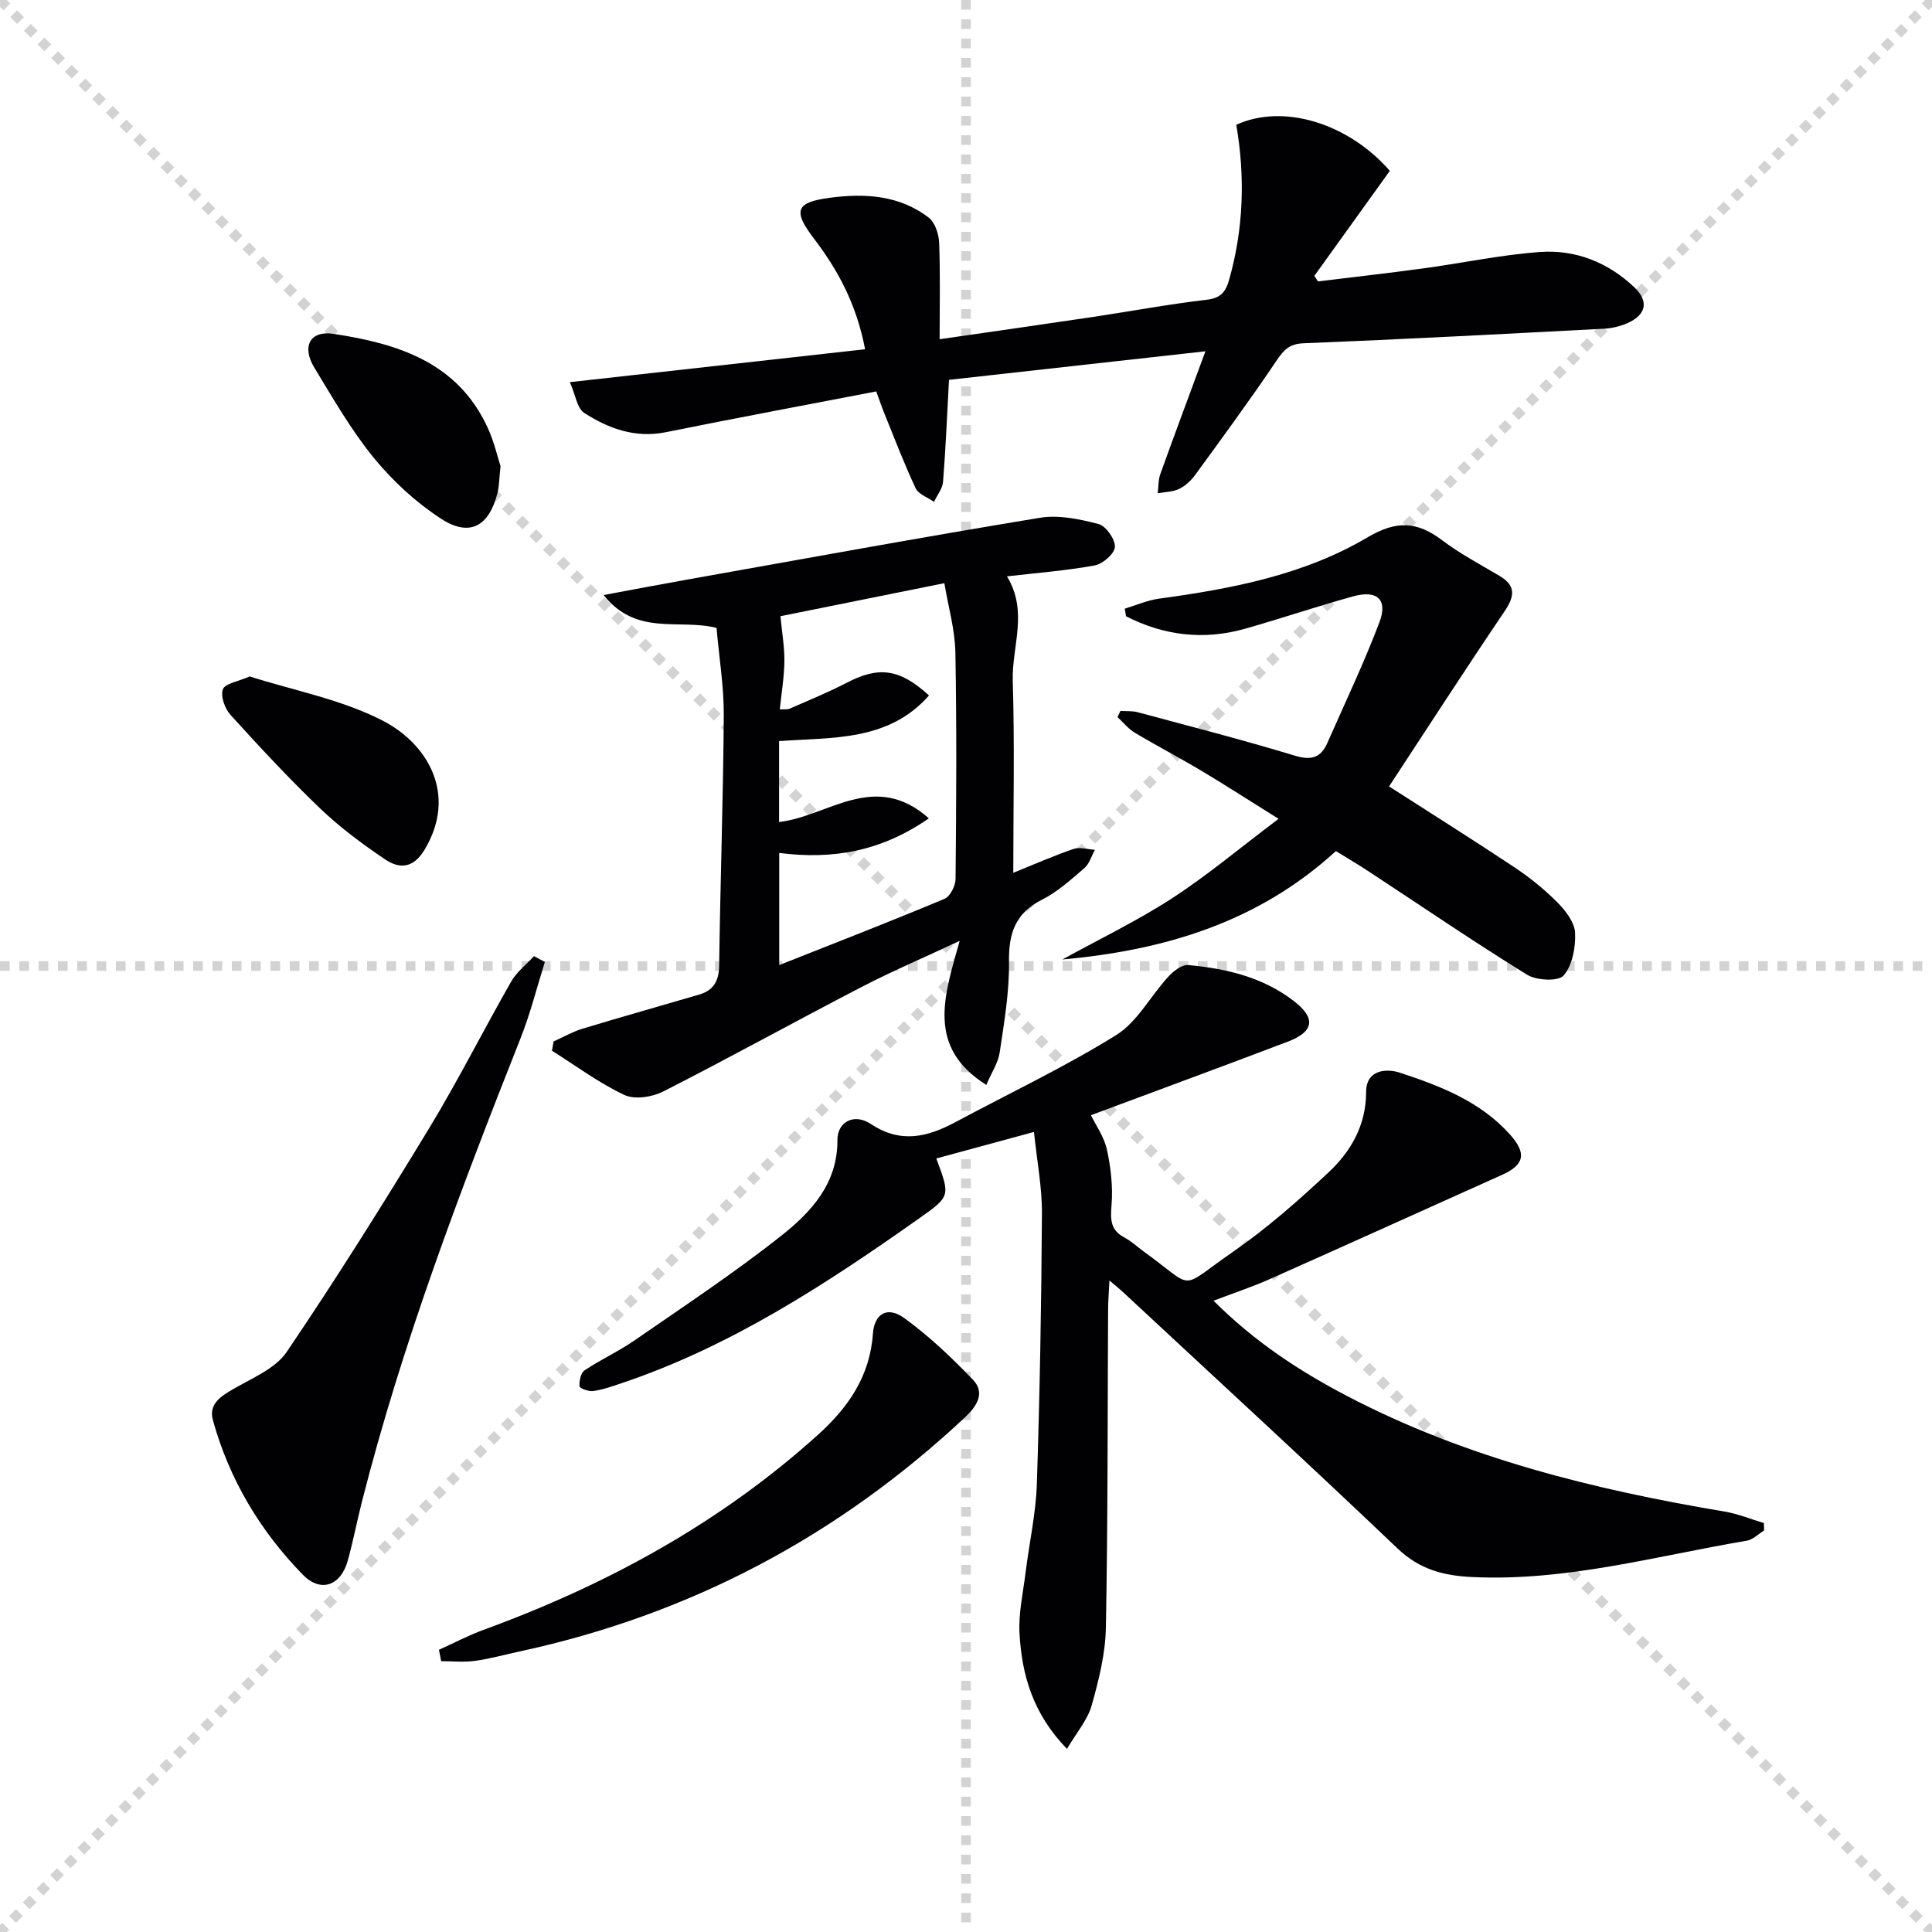 <svg enable-background="new 0 0 400 400" viewBox="0 0 400 400" xmlns="http://www.w3.org/2000/svg"><g stroke="lightgray" stroke-dasharray="1,1" stroke-width="1" transform="scale(2, 2)"><line x1="0" y1="0" x2="200" y2="200"></line><line x1="200" y1="0" x2="0" y2="200"></line><line x1="100" y1="0" x2="100" y2="200"></line><line x1="0" y1="100" x2="200" y2="100"></line></g><g fill="#010103"><path d="m214.07 234.36c-7.22 1.96-13.7 3.71-20.22 5.49 2.92 7.8 2.93 7.83-3.56 12.41-19.33 13.65-39.06 26.56-61.73 34.16-1.88.63-3.78 1.31-5.73 1.58-.94.13-2.81-.55-2.85-.98-.09-1.1.27-2.78 1.06-3.31 3.3-2.22 6.98-3.88 10.25-6.14 10.25-7.09 20.67-13.98 30.43-21.7 6.19-4.9 11.7-10.76 11.66-19.85-.02-3.77 3.48-5.59 6.89-3.33 6.22 4.14 11.76 2.73 17.57-.38 11.11-5.95 22.54-11.36 33.23-17.99 4.4-2.73 7.12-8.08 10.79-12.08 1.06-1.16 2.84-2.56 4.15-2.44 7.83.73 15.42 2.49 21.85 7.44 4.6 3.54 4.26 6.33-1.23 8.42-13.47 5.12-26.99 10.1-40.76 15.23 1.03 2.12 2.74 4.51 3.31 7.14.81 3.74 1.26 7.7.95 11.5-.24 2.96-.24 5.13 2.63 6.66 1.45.78 2.7 1.94 4.04 2.92 10.94 7.93 6.97 8.01 18.33.17 7.08-4.89 13.62-10.65 19.92-16.54 4.66-4.36 7.78-9.77 7.79-16.68.01-4.56 4.13-4.91 7-3.97 8.37 2.75 16.67 5.96 22.78 12.79 3.52 3.93 2.98 6.29-1.63 8.36-16.06 7.21-32.1 14.47-48.18 21.62-3.56 1.58-7.28 2.81-11.56 4.44 8.49 8.49 17.75 14.55 27.63 19.72 24.57 12.85 51.08 19.38 78.21 23.94 2.76.46 5.41 1.57 8.11 2.38.01.51.02 1.02.03 1.53-1.18.72-2.28 1.89-3.55 2.11-18.79 3.17-37.28 8.42-56.66 7.54-6.09-.27-11.05-1.52-15.69-5.94-18.79-17.91-37.92-35.47-56.93-53.16-.59-.55-1.22-1.05-2.7-2.31-.13 2.57-.27 4.25-.28 5.94-.12 21.99-.04 43.98-.46 65.96-.1 5.39-1.47 10.86-2.95 16.1-.84 2.98-3.1 5.57-5.1 8.98-7.08-7.28-9.34-15.32-9.83-23.85-.24-4.22.75-8.52 1.27-12.77.76-6.09 2.12-12.16 2.32-18.26.61-18.62.94-37.26 1.05-55.89.05-5.41-1.01-10.82-1.65-16.96z"/><path d="m148.35 130c-7.75-1.96-16.54 1.8-23.38-6.8 6.5-1.21 11.92-2.25 17.35-3.21 24.32-4.33 48.61-8.78 72.98-12.79 3.9-.64 8.24.27 12.15 1.3 1.53.4 3.44 3.13 3.38 4.73-.05 1.38-2.5 3.52-4.16 3.83-5.93 1.09-11.98 1.55-18.19 2.27 4.47 7.28.99 14.55 1.2 21.61.4 13.07.11 26.16.11 39.76 4.2-1.69 8.27-3.49 12.46-4.93 1.31-.45 2.95.08 4.44.17-.71 1.28-1.14 2.89-2.18 3.79-2.77 2.38-5.56 4.92-8.77 6.54-5.53 2.79-6.92 6.94-6.84 12.84.09 6.25-1 12.55-1.92 18.77-.32 2.15-1.67 4.15-2.78 6.74-12.43-7.84-8.74-18.37-5.51-29.82-7.67 3.59-14.14 6.34-20.36 9.57-13.72 7.12-27.24 14.6-41.01 21.61-2.28 1.16-5.91 1.73-8.05.72-5.27-2.48-10.03-6.04-14.99-9.16.11-.64.22-1.28.34-1.92 1.98-.89 3.9-2 5.96-2.63 8.04-2.44 16.14-4.71 24.2-7.08 2.91-.86 4.06-2.77 4.11-5.92.24-17.3.84-34.6.96-51.91.03-5.95-.96-11.9-1.5-18.08zm12.98 69.81c11.8-4.68 23.08-9.05 34.23-13.72 1.16-.49 2.26-2.69 2.28-4.11.15-15.65.25-31.3-.04-46.95-.09-4.66-1.44-9.29-2.28-14.29-12.33 2.49-23.66 4.77-33.94 6.84.34 3.57.86 6.46.82 9.35-.04 3.25-.6 6.49-.95 9.94.82-.05 1.53.08 2.07-.16 3.95-1.73 7.96-3.37 11.78-5.35 6.62-3.44 10.93-2.96 17.04 2.63-8.42 9.56-20.05 8.64-31.04 9.45v16.75c10.1-1.14 19.75-10.77 31.01-.76-9.86 6.85-19.92 8.58-30.98 7.16z"/><path d="m194.54 70.23c11.36-1.64 21.52-3.08 31.68-4.6 7.88-1.18 15.72-2.65 23.62-3.57 2.93-.34 3.94-1.66 4.64-4.14 3-10.59 3.33-21.28 1.48-32.09 9.71-4.43 23.14-.37 31.79 9.54-5.22 7.26-10.42 14.51-15.63 21.75.25.38.5.76.76 1.14 7.28-.89 14.58-1.71 21.85-2.7 8.05-1.09 16.05-2.81 24.13-3.39 7.38-.53 14.12 2.18 19.54 7.34 3.05 2.9 2.39 5.7-1.45 7.39-1.48.65-3.17 1.06-4.78 1.15-20.75 1.09-41.5 2.19-62.26 3.02-3.01.12-4.15 1.41-5.67 3.67-5.37 7.98-11.07 15.74-16.74 23.52-.86 1.18-2.04 2.32-3.34 2.95-1.32.64-2.96.64-4.47.92.17-1.33.1-2.74.54-3.97 2.9-8.09 5.92-16.15 9.34-25.43-18.36 2.04-35.68 3.97-53.09 5.91-.4 7.28-.68 14.21-1.23 21.12-.11 1.42-1.23 2.76-1.88 4.14-1.3-.92-3.21-1.56-3.8-2.82-2.39-5.09-4.39-10.36-6.51-15.58-.49-1.19-.89-2.42-1.64-4.46-14.63 2.82-29.11 5.52-43.55 8.44-6.34 1.28-11.86-.73-16.92-4-1.47-.95-1.79-3.7-2.97-6.36 21.08-2.35 40.94-4.56 61.13-6.81-1.79-9.34-5.62-16.4-10.61-22.94-4.39-5.76-3.74-7.48 3.27-8.42 7.29-.97 14.41-.55 20.49 4.08 1.32 1.01 2.11 3.43 2.18 5.24.25 6.41.1 12.83.1 19.96z"/><path d="m276.58 176.21c-16.21 14.83-35.63 20.54-56.62 22.44 7.58-4.18 15.42-7.95 22.67-12.65 7.33-4.75 14.06-10.43 22.08-16.47-6.13-3.83-10.96-6.95-15.89-9.9-4.57-2.73-9.29-5.19-13.86-7.92-1.36-.81-2.41-2.15-3.6-3.25.21-.42.41-.85.62-1.27 1.18.08 2.41-.04 3.52.26 10.88 2.92 21.8 5.73 32.58 9 3.4 1.03 5.37.45 6.73-2.62 3.66-8.32 7.59-16.55 10.8-25.04 1.76-4.67-.51-6.69-5.42-5.33-7.5 2.07-14.88 4.57-22.36 6.7-8.62 2.45-16.87 1.43-24.7-2.57-.09-.52-.17-1.05-.26-1.57 2.35-.71 4.66-1.74 7.06-2.07 15.05-2.05 30.01-4.9 43.17-12.68 6.07-3.59 10.3-3.32 15.49.59 3.7 2.79 7.85 4.99 11.85 7.36 3.5 2.07 3.14 4.27 1.05 7.36-8.06 11.93-15.88 24.02-23.9 36.24 9.1 5.85 17.65 11.21 26.04 16.8 3.16 2.11 6.17 4.55 8.84 7.24 1.68 1.7 3.53 4.1 3.63 6.27.14 2.99-.54 6.69-2.36 8.83-1.07 1.26-5.6 1.06-7.55-.14-11.02-6.8-21.73-14.12-32.56-21.23-2.2-1.47-4.5-2.81-7.05-4.38z"/><path d="m112.81 199.16c-1.66 5.27-3 10.67-5.03 15.79-12.47 31.5-24.51 63.15-32.87 96.05-1.02 4.02-1.8 8.1-2.9 12.09-1.43 5.19-5.58 6.76-9.32 2.93-8.83-9.05-15.22-19.73-18.61-31.99-.92-3.34 1.59-4.91 4.23-6.45 3.89-2.27 8.69-4.2 11.04-7.67 10.25-15.12 19.96-30.62 29.45-46.24 6.04-9.94 11.27-20.36 17.04-30.46 1.14-1.99 3.12-3.51 4.71-5.25.75.4 1.5.8 2.26 1.2z"/><path d="m90.88 341.57c3.07-1.38 6.06-2.97 9.21-4.12 25.51-9.32 49-22.11 69.27-40.4 6.21-5.6 10.75-12.09 11.36-20.86.29-4.23 3.01-5.83 6.49-3.3 5.15 3.73 9.85 8.2 14.26 12.81 2.61 2.74.68 5.54-1.69 7.75-26.3 24.64-57.01 40.89-92.27 48.48-3.07.66-6.11 1.52-9.21 1.94-2.28.31-4.64.06-6.96.06-.15-.77-.3-1.56-.46-2.36z"/><path d="m51.7 140.05c9.09 2.9 18.94 4.74 27.49 9.13 9.29 4.76 15.62 15.26 8.7 26.76-2.37 3.93-5.24 3.98-8.25 1.93-4.65-3.16-9.24-6.55-13.29-10.42-6.48-6.2-12.59-12.79-18.62-19.43-1.17-1.29-2.11-3.88-1.59-5.3.43-1.21 3.13-1.6 5.56-2.67z"/><path d="m103.63 96.5c-.29 2.65-.27 4.18-.64 5.61-1.77 6.9-5.77 9.13-11.69 5.28-5.19-3.38-9.98-7.79-13.91-12.6-4.7-5.75-8.44-12.31-12.32-18.69-2.66-4.37-.87-7.72 3.96-6.98 13.29 2.01 25.73 5.85 31.97 19.5 1.29 2.8 1.98 5.89 2.63 7.88z"/></g></svg>